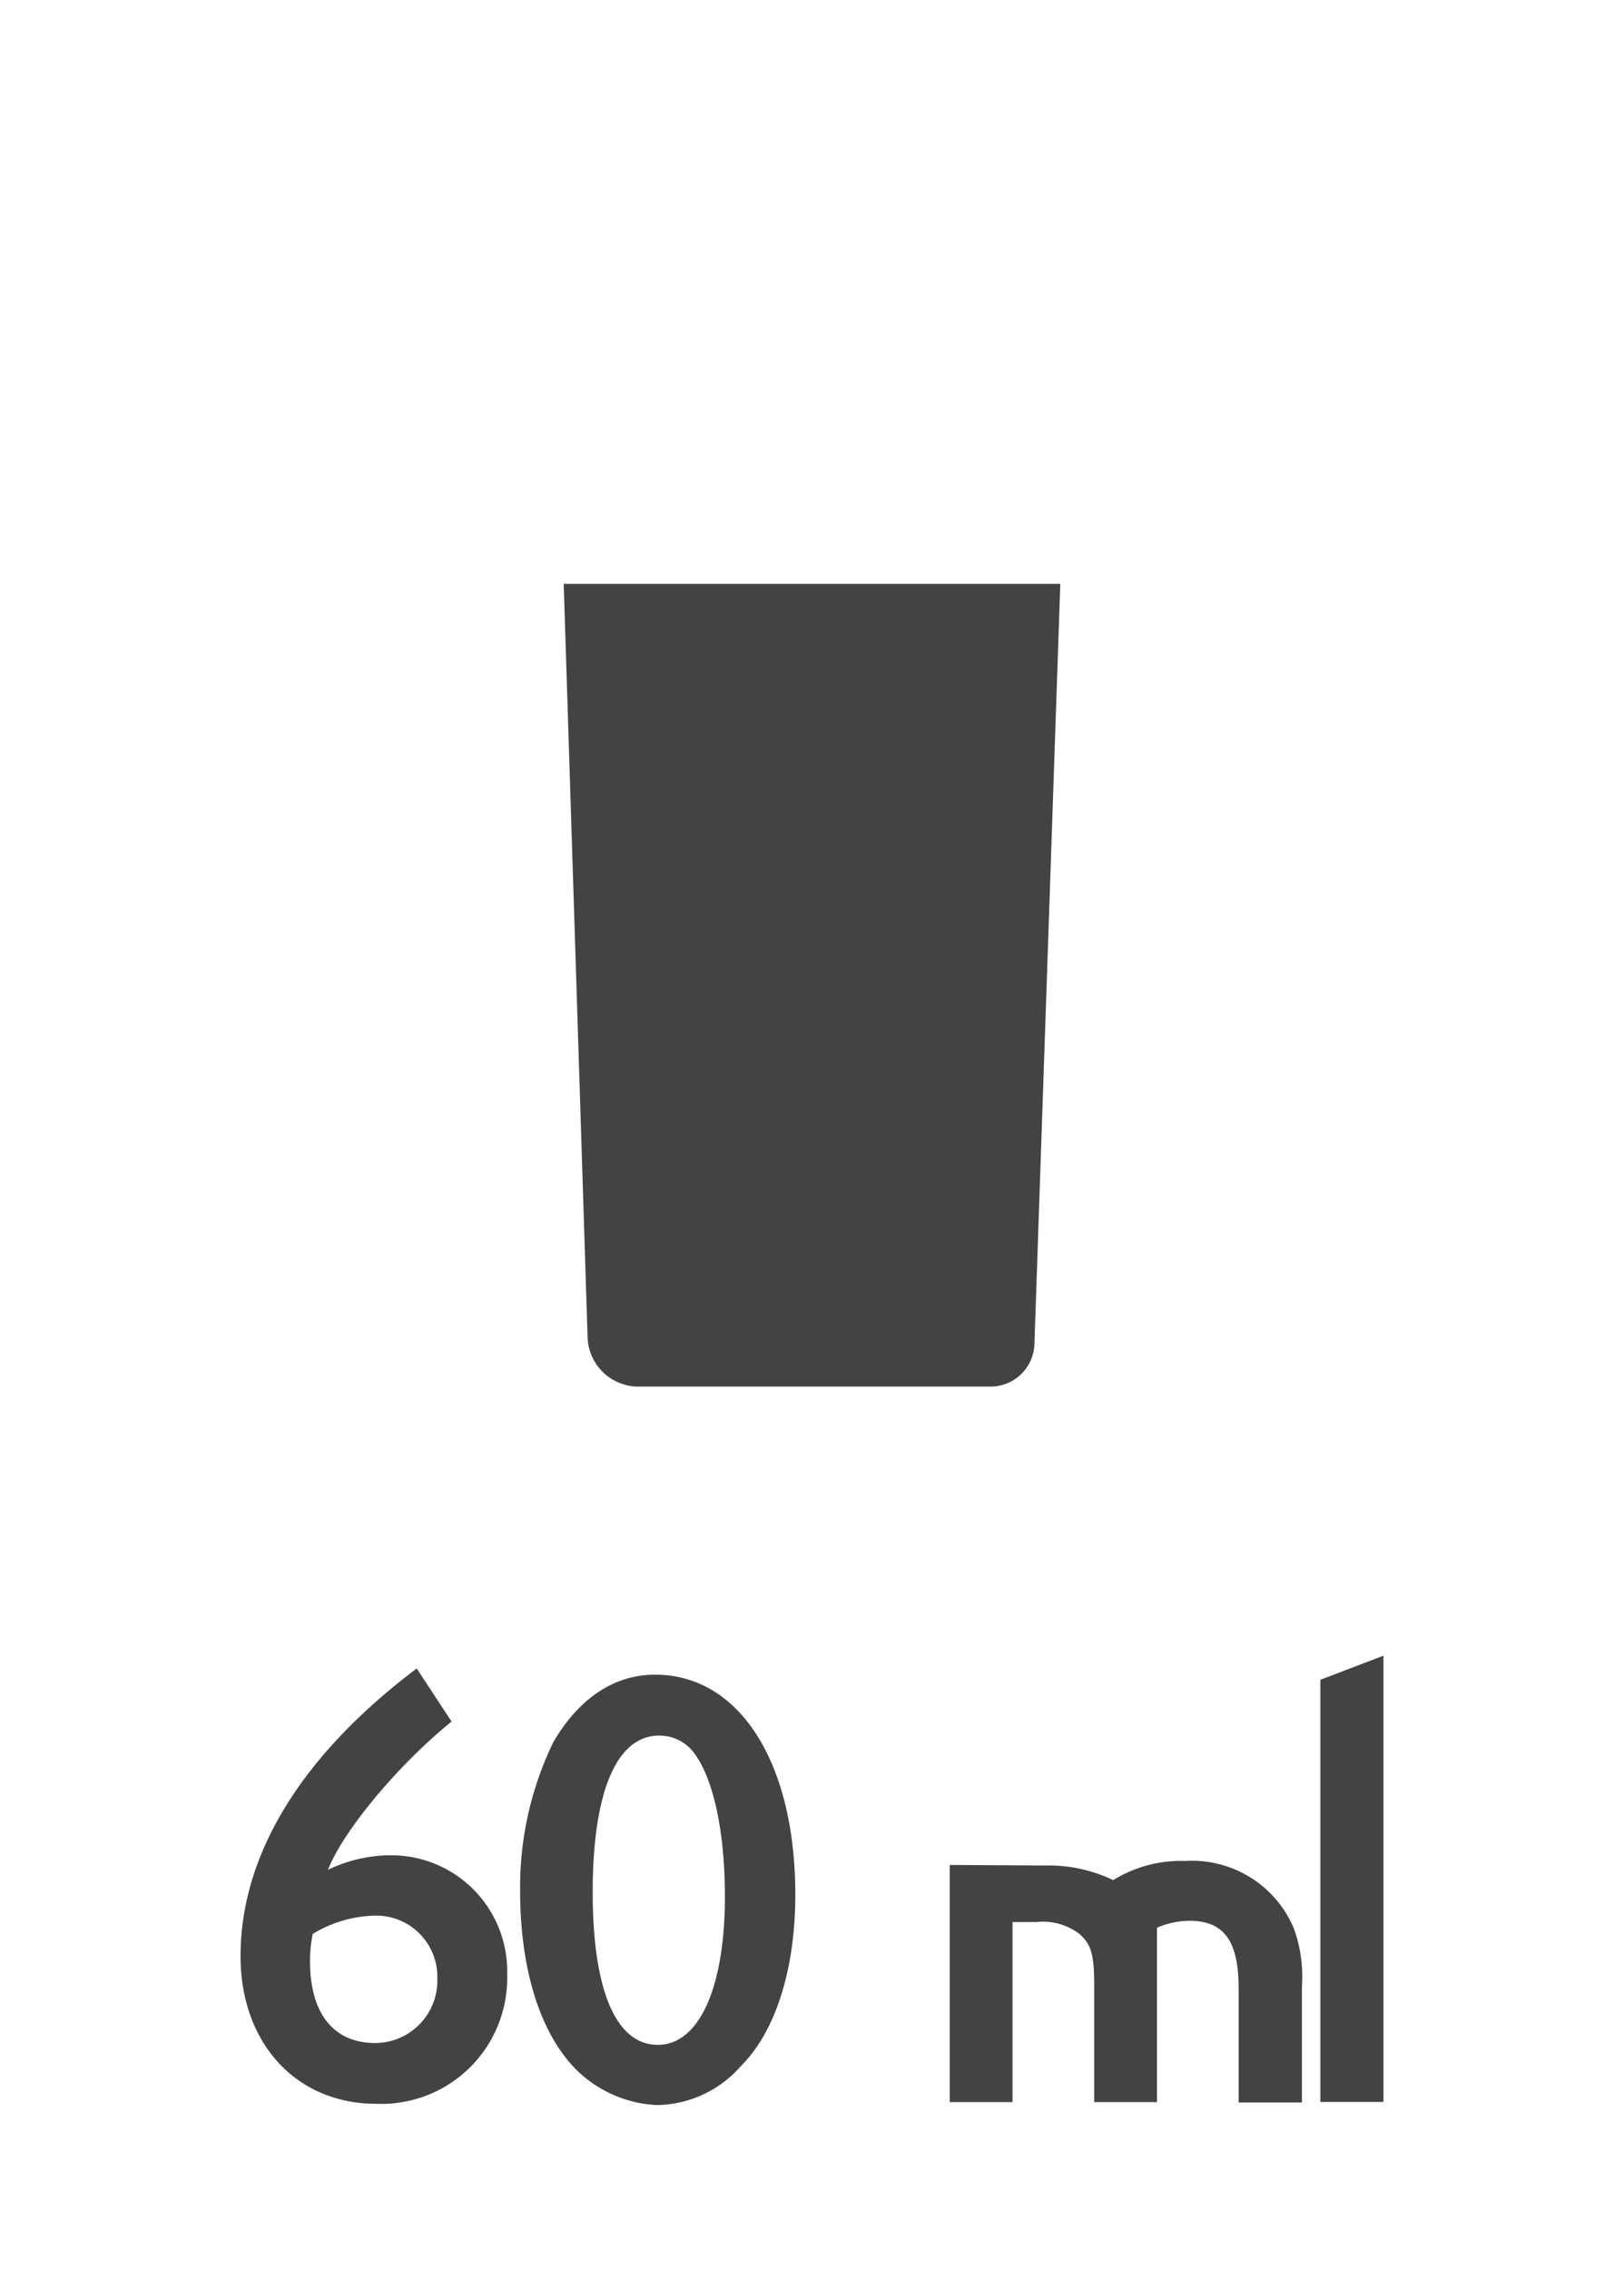 <svg id="Capa_1" data-name="Capa 1" xmlns="http://www.w3.org/2000/svg" viewBox="0 0 89.05 124.42"><defs><style>.cls-1{fill:#434344;}</style></defs><title>DANTE-porcion-vodka</title><path class="cls-1" d="M24.76,94.36c-3,2.44-5.94,6-6.78,8.13a7.9,7.9,0,0,1,3.38-.8,6.36,6.36,0,0,1,6.45,6.54,6.9,6.9,0,0,1-7.19,7.08c-4.38,0-7.43-3.33-7.43-8.09,0-5.56,3.33-11,9.66-15.77ZM17,107.5c0,2.85,1.28,4.48,3.58,4.48a3.42,3.42,0,0,0,3.4-3.55A3.35,3.35,0,0,0,20.48,105a6.83,6.83,0,0,0-3.33,1A7,7,0,0,0,17,107.5Z"/><path class="cls-1" d="M43.61,103.85c0,4.06-1.07,7.5-3,9.41a6.21,6.21,0,0,1-4.59,2.12,6.72,6.72,0,0,1-5.21-2.88c-1.45-2-2.29-5.11-2.29-8.86a18.22,18.22,0,0,1,1.81-8.13c1.39-2.4,3.33-3.72,5.59-3.72C40.56,91.79,43.61,96.62,43.61,103.85Zm-11.11-.14c0,5.39,1.28,8.37,3.57,8.37s3.68-3.19,3.68-8.13c0-3.51-.62-6.46-1.7-7.88a2.36,2.36,0,0,0-1.91-.94C33.82,95.13,32.5,98.19,32.5,103.71Z"/><path class="cls-1" d="M57.26,102.25a8.23,8.23,0,0,1,3.78.8A7.1,7.1,0,0,1,65,102a6.06,6.06,0,0,1,5.94,3.68,7.71,7.71,0,0,1,.45,3.17v6.39H67.92V109c0-2.6-.79-3.72-2.7-3.72a4.57,4.57,0,0,0-1.78.38v9.56H60v-6.36c0-1.74-.17-2.29-.8-2.85a3.31,3.31,0,0,0-2.39-.66H55.52v9.87H52.08v-13Z"/><path class="cls-1" d="M75.86,115.21H72.4V92.07l3.46-1.32Z"/><path class="cls-1" d="M54.32,76H35a2.79,2.79,0,0,1-2.78-2.7L30.91,32H58.14L56.72,73.72A2.41,2.41,0,0,1,54.32,76Z"/></svg>